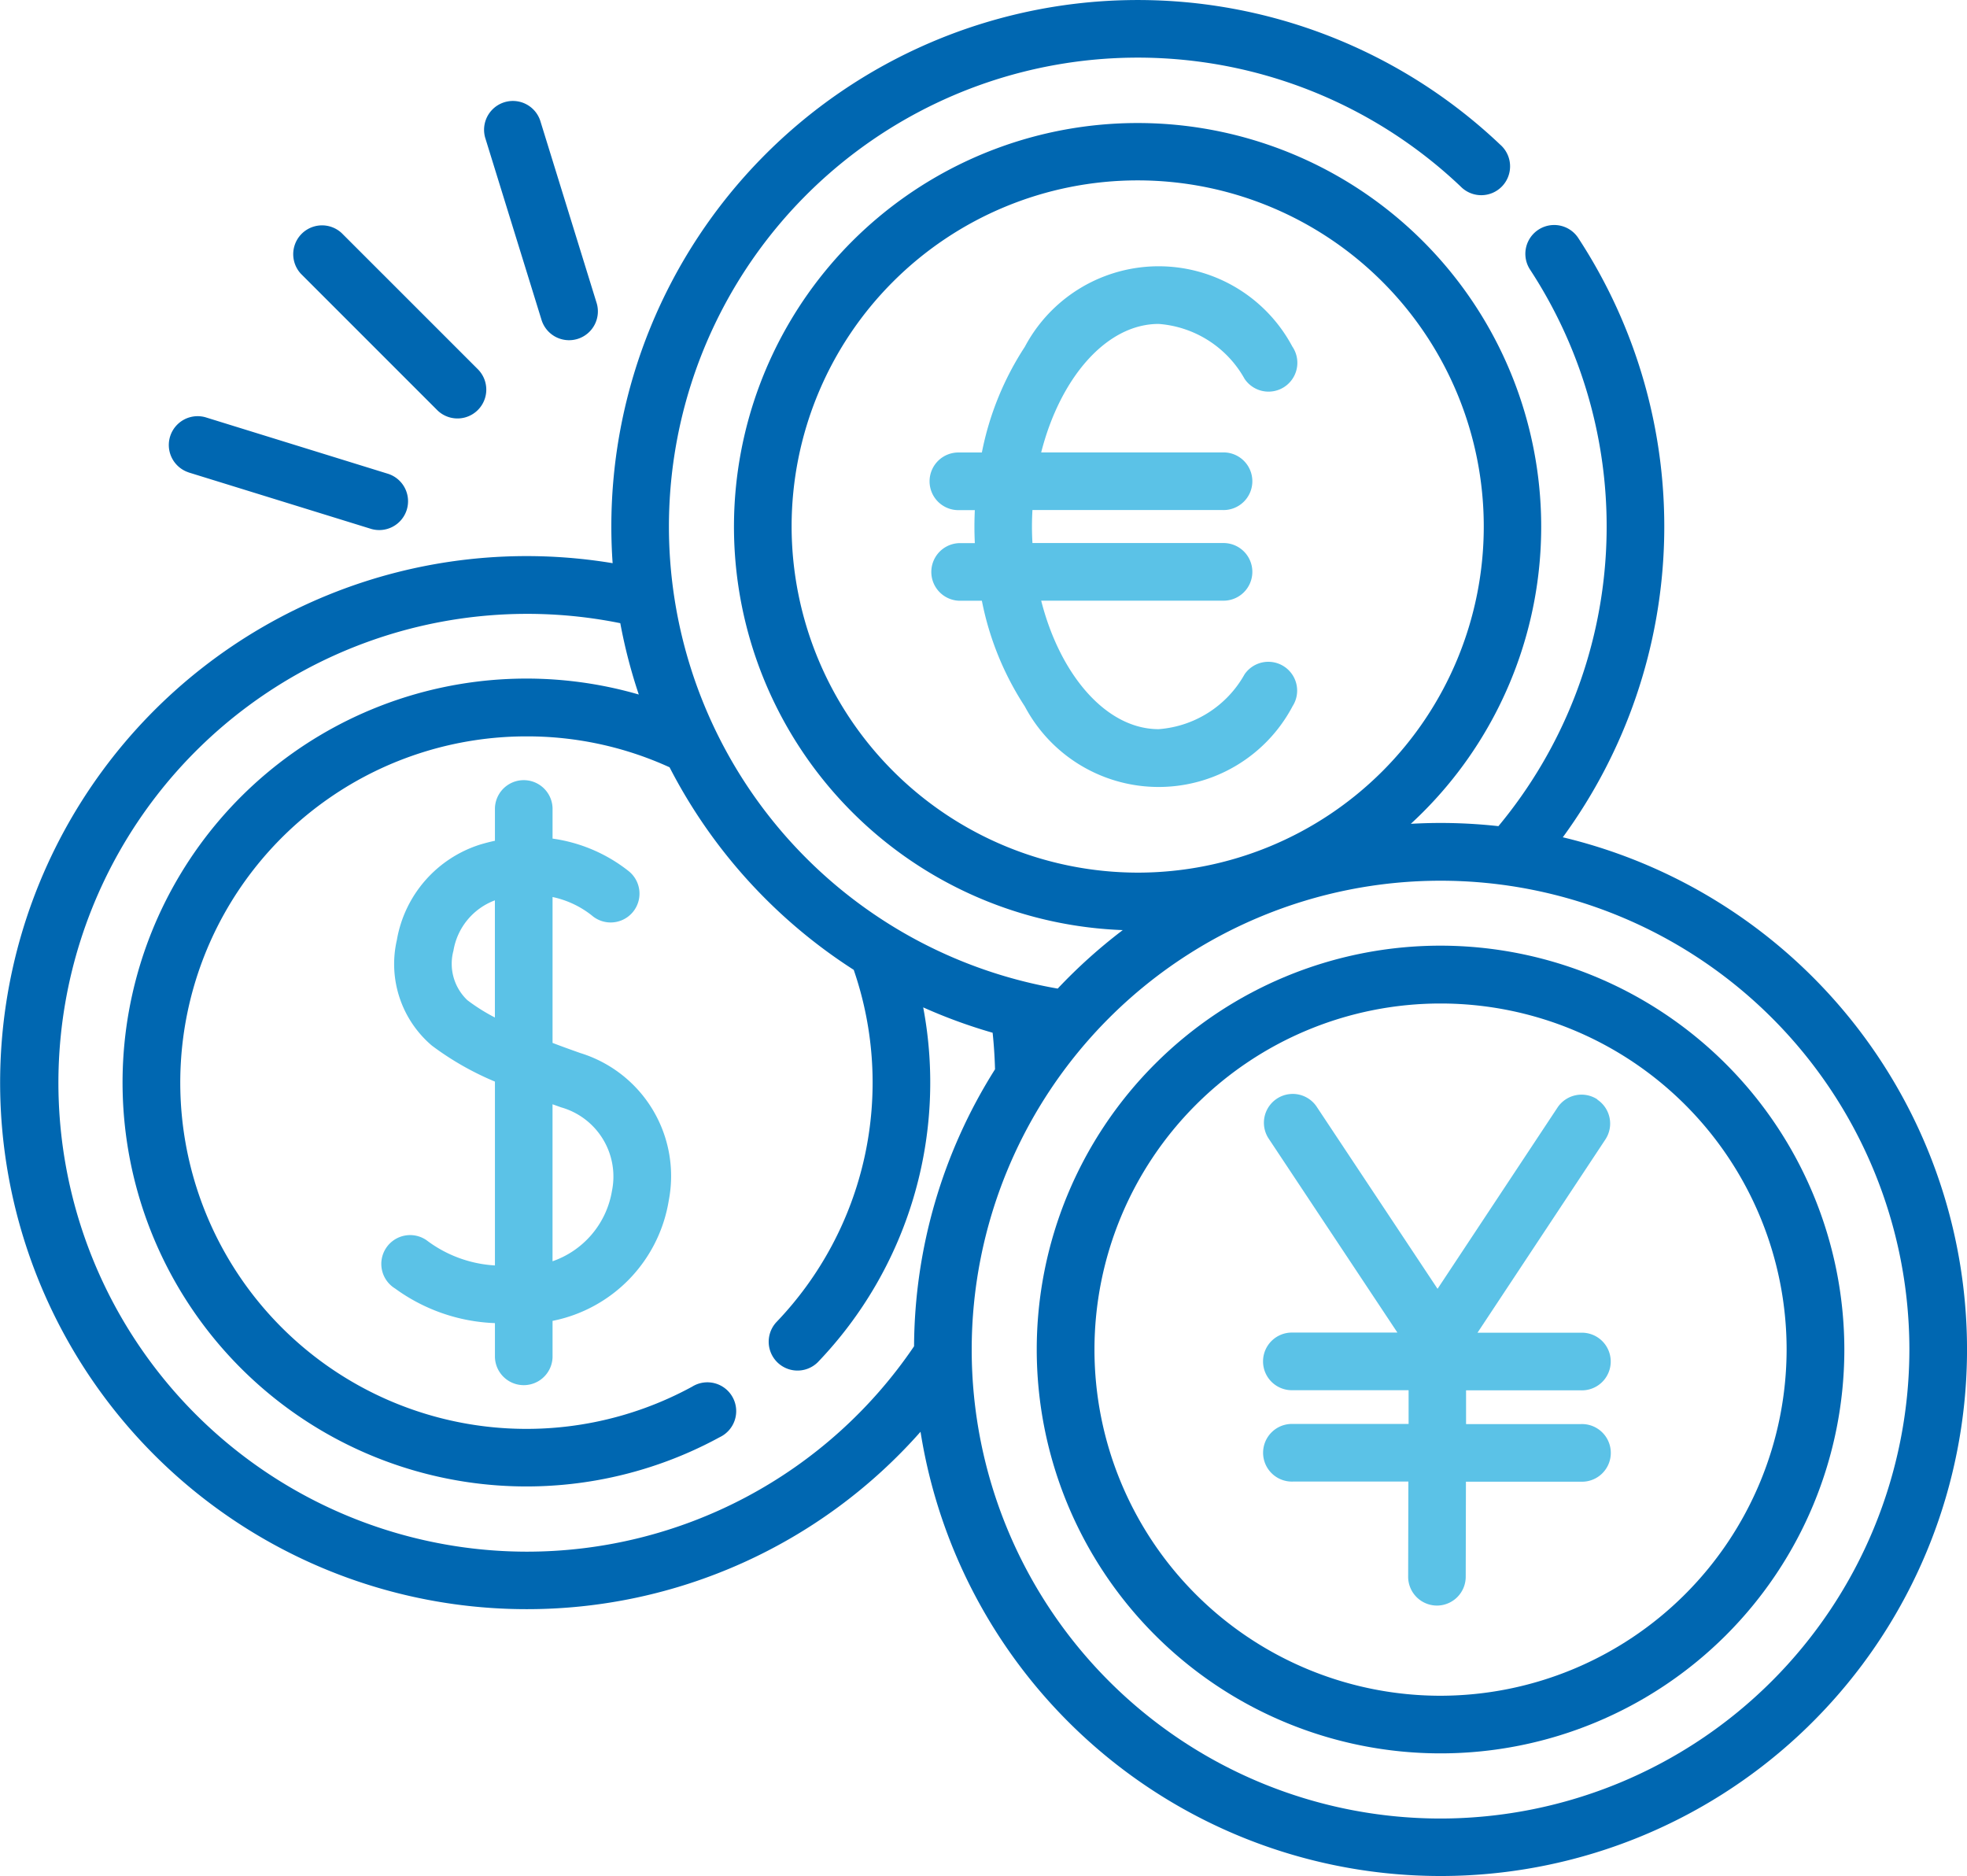 <svg xmlns="http://www.w3.org/2000/svg" width="74.457" height="71.004"><path data-name="Path 57599" d="m7.138 17.88 6.873 2.126a1.091 1.091 0 1 0 .645-2.084l-6.874-2.128a1.091 1.091 0 0 0-.645 2.084Z" fill="#0067b1"/><path data-name="Path 57600" d="M20.492 12.086a1.091 1.091 0 1 0 2.084-.645L20.45 4.568a1.091 1.091 0 0 0-2.084.645Z" fill="#0067b1"/><path data-name="Path 57601" d="M16.572 15.544a1.091 1.091 0 0 0 1.542-1.542l-5.179-5.179a1.091 1.091 0 0 0-1.542 1.542Z" fill="#0067b1"/><path data-name="Path 57602" d="M21.963 39.854c-.344-.122-.7-.249-1.047-.383V33.95a3.594 3.594 0 0 1 1.482.694 1.091 1.091 0 1 0 1.395-1.677 5.968 5.968 0 0 0-2.877-1.228v-1.154a1.091 1.091 0 0 0-2.181 0v1.236a7.025 7.025 0 0 0-.557.143 4.608 4.608 0 0 0-3.156 3.616 4.051 4.051 0 0 0 1.324 3.992 11.072 11.072 0 0 0 2.389 1.364v6.958a4.737 4.737 0 0 1-2.584-.951 1.091 1.091 0 1 0-1.194 1.825 6.839 6.839 0 0 0 3.778 1.309v1.29a1.091 1.091 0 0 0 2.181 0v-1.375a5.552 5.552 0 0 0 4.4-4.563 4.871 4.871 0 0 0-3.353-5.575Zm-4.272-2a1.9 1.9 0 0 1-.527-1.872 2.464 2.464 0 0 1 1.569-1.906v4.434a7.117 7.117 0 0 1-1.041-.655Zm5.475 7.211a3.415 3.415 0 0 1-2.251 2.671v-5.942l.321.115a2.722 2.722 0 0 1 1.93 3.157Z" fill="#5bc2e7"/><path data-name="Path 57603" d="M48.919 26.742a1.091 1.091 0 0 0-1.809-1.22 4.07 4.07 0 0 1-3.251 2.075c-1.983 0-3.73-2.046-4.447-4.863h6.869a1.091 1.091 0 1 0 0-2.181h-7.2c-.011-.206-.018-.414-.018-.624s.007-.419.018-.625h7.2a1.091 1.091 0 1 0 0-2.181h-6.869c.717-2.817 2.464-4.863 4.446-4.863a4.07 4.07 0 0 1 3.251 2.075 1.091 1.091 0 1 0 1.809-1.22 5.733 5.733 0 0 0-10.125.011 11.263 11.263 0 0 0-1.626 4h-.856a1.091 1.091 0 1 0 0 2.181h.589c-.009.208-.015.416-.015.625s.006.417.015.624h-.589a1.091 1.091 0 0 0 0 2.181h.856a11.267 11.267 0 0 0 1.626 4 5.733 5.733 0 0 0 10.125.011Z" fill="#5bc2e7"/><path data-name="Path 57604" d="M59.156 31.691a19.933 19.933 0 0 0 .575-22.7 1.091 1.091 0 0 0-1.822 1.2 17.749 17.749 0 0 1-1.189 21.077 20.068 20.068 0 0 0-2.19-.121c-.378 0-.753.012-1.126.032A15.278 15.278 0 1 0 42.5 35.202a20.1 20.1 0 0 0-2.463 2.214 17.748 17.748 0 1 1 15.25-30.36 1.091 1.091 0 1 0 1.5-1.582 19.928 19.928 0 0 0-33.646 14.453q0 .7.049 1.388a19.928 19.928 0 1 0-3.262 39.588 19.869 19.869 0 0 0 14.917-6.714 19.929 19.929 0 1 0 24.311-22.5ZM29.965 19.927a13.1 13.1 0 1 1 13.1 13.1 13.119 13.119 0 0 1-13.1-13.1Zm-10.038 38.8a17.747 17.747 0 1 1 3.553-35.141 19.9 19.9 0 0 0 .7 2.7 15.288 15.288 0 1 0 3.064 28.108 1.091 1.091 0 1 0-1.044-1.912 13.105 13.105 0 1 1-6.274-24.612 12.971 12.971 0 0 1 5.419 1.17 19.938 19.938 0 0 0 6.971 7.666 13.1 13.1 0 0 1-2.935 13.342 1.091 1.091 0 0 0 1.573 1.511 15.292 15.292 0 0 0 3.992-13.432 19.847 19.847 0 0 0 2.628.96c.049.462.078.924.091 1.383A19.806 19.806 0 0 0 34.6 50.954a17.707 17.707 0 0 1-14.673 7.773Zm34.6 10.1a17.747 17.747 0 1 1 17.749-17.751 17.767 17.767 0 0 1-17.747 17.751Z" fill="#0067b1"/><path data-name="Path 57605" d="M54.529 35.791a15.285 15.285 0 1 0 15.285 15.285 15.3 15.3 0 0 0-15.285-15.285Zm0 28.389a13.1 13.1 0 1 1 13.1-13.1 13.119 13.119 0 0 1-13.1 13.1Z" fill="#0067b1"/><path data-name="Path 57606" d="M60.468 41.611a1.091 1.091 0 0 0-1.512.308l-4.54 6.86-4.584-6.905a1.091 1.091 0 0 0-1.818 1.206l4.882 7.355h-3.962a1.091 1.091 0 1 0 0 2.181h4.386v1.277h-4.384a1.091 1.091 0 1 0 0 2.181h4.375l-.008 3.6a1.091 1.091 0 0 0 1.088 1.093 1.091 1.091 0 0 0 1.091-1.088l.008-3.6h4.36a1.091 1.091 0 1 0 0-2.181h-4.355v-1.277h4.352a1.091 1.091 0 1 0 0-2.181h-3.919l4.84-7.313a1.091 1.091 0 0 0-.307-1.511Z" fill="#5bc2e7"/></svg>

